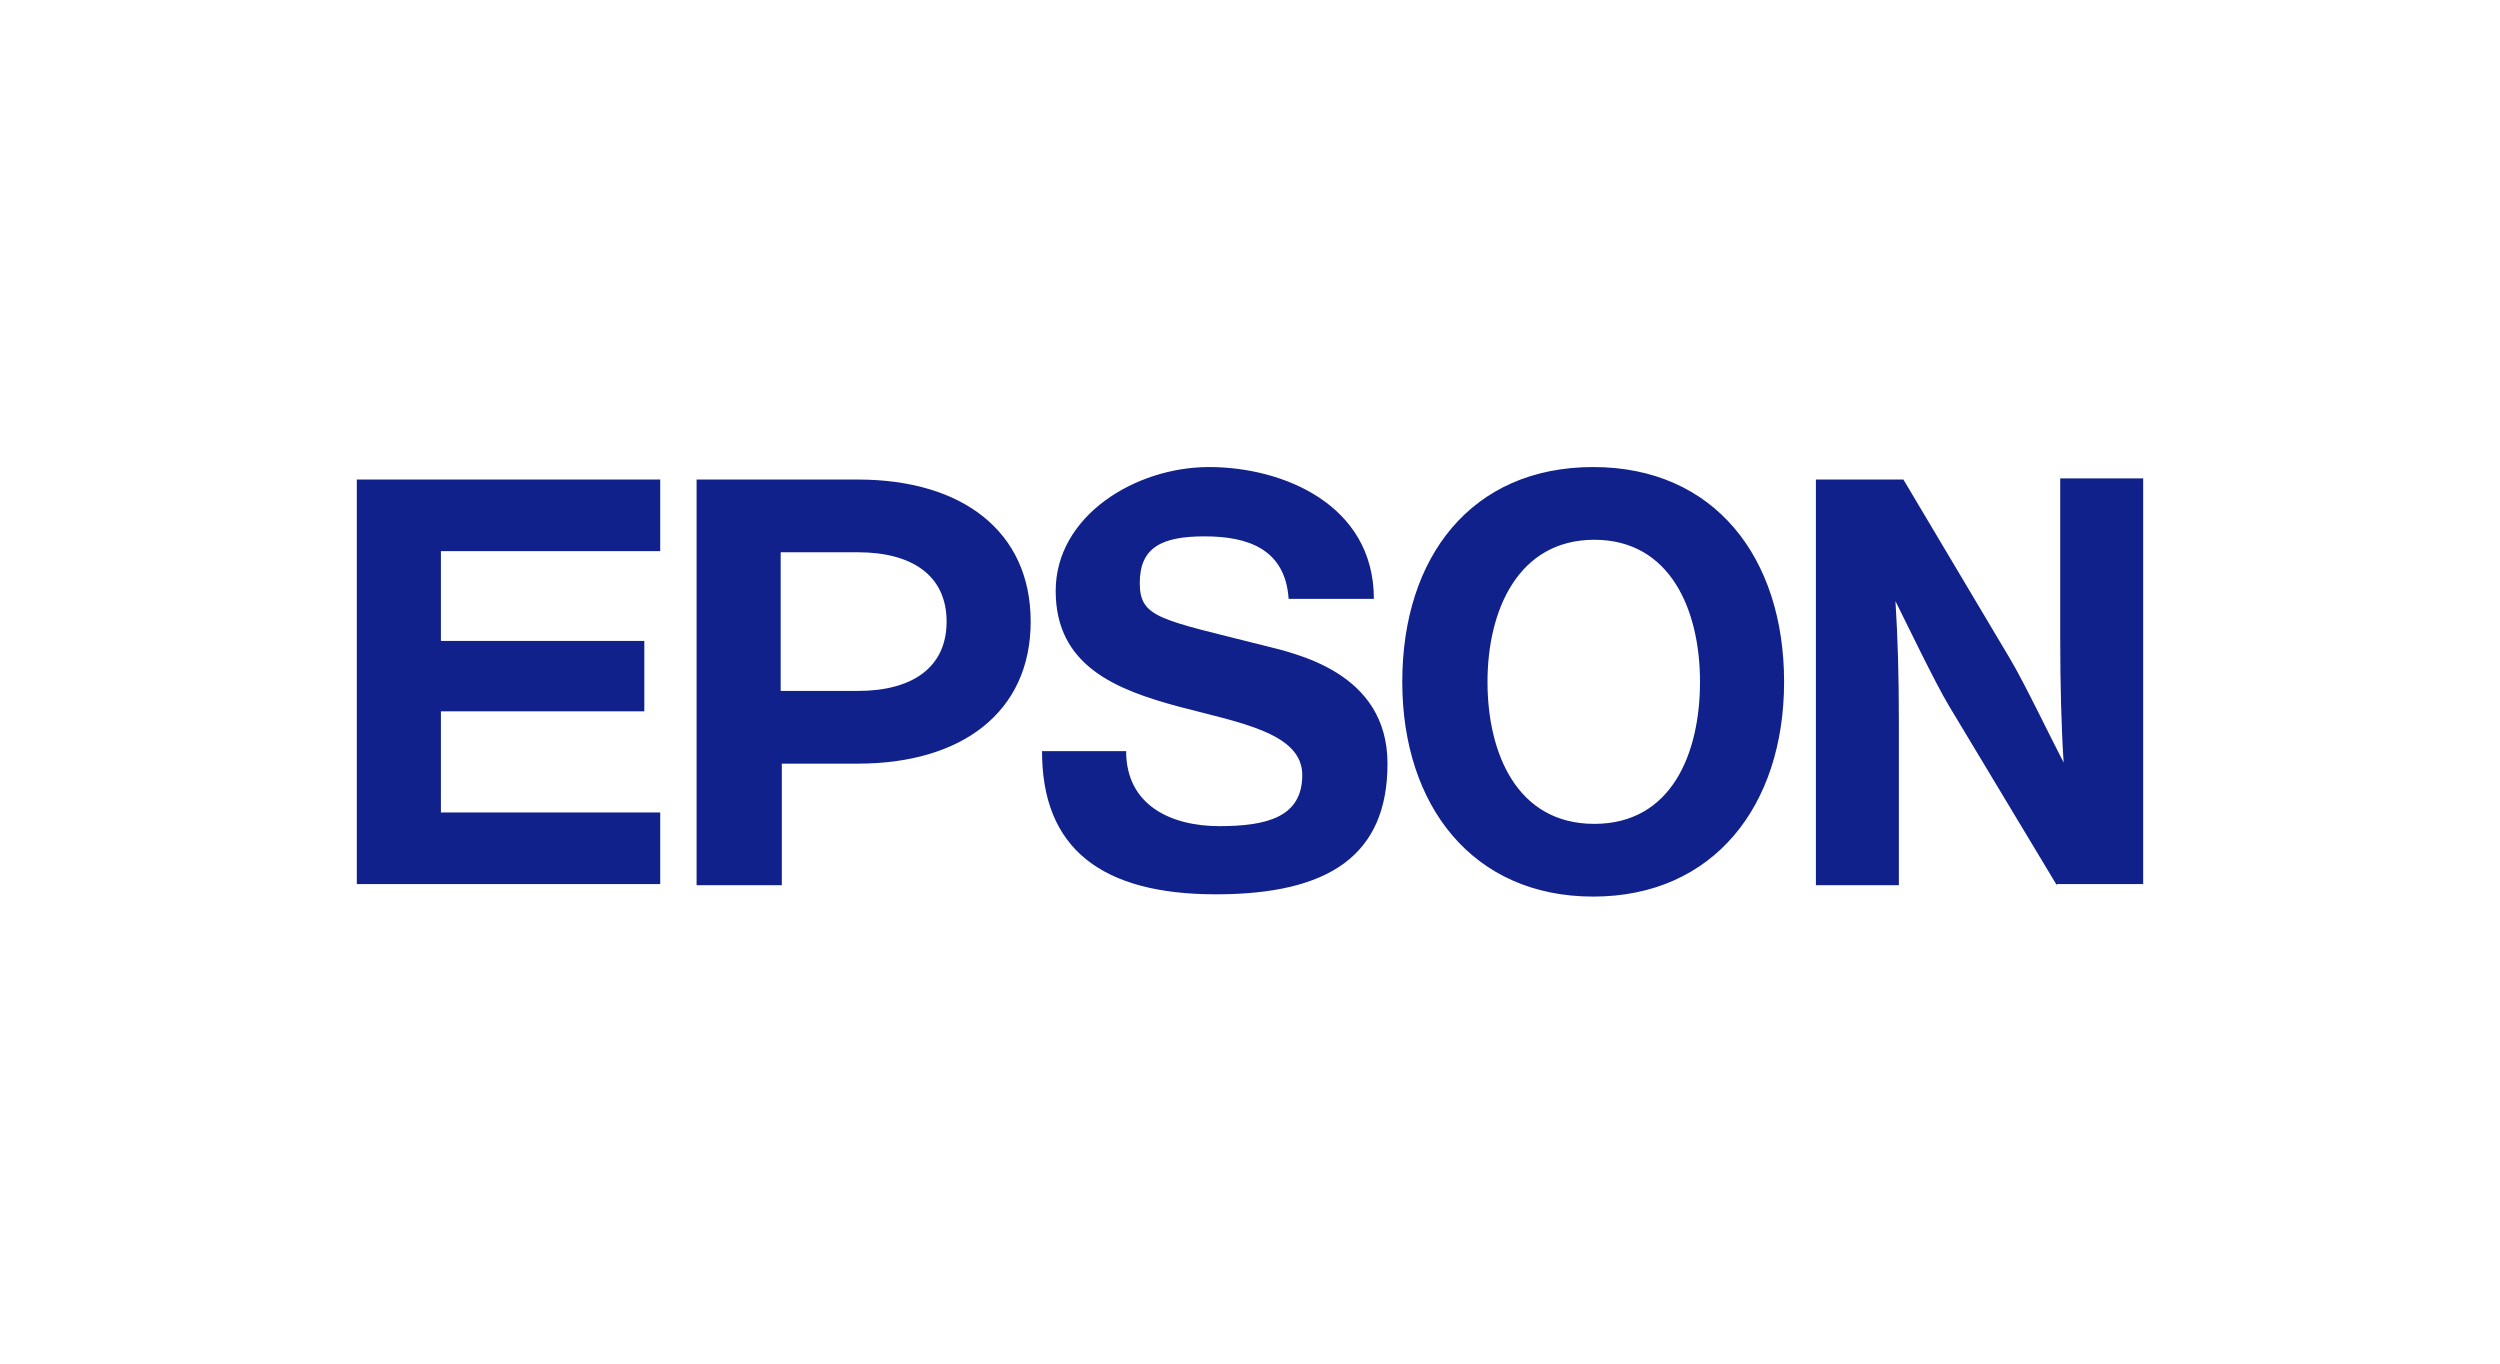 <?xml version="1.0" encoding="UTF-8"?><svg id="a" xmlns="http://www.w3.org/2000/svg" width="220" height="120" viewBox="0 0 220 120"><g id="b"><path id="c" d="M123.4,60c0-11,6.1-18.9,16.8-18.9s16.8,8,16.8,18.9-6.2,18.9-16.8,18.9-16.8-8-16.8-18.9ZM130.9,60c0,6.3,2.6,12.5,9.4,12.5s9.3-6.2,9.3-12.5-2.6-12.5-9.3-12.5-9.4,6.2-9.4,12.5h0ZM91.7,66.1h7.4c0,4.8,4,6.6,8.2,6.6s7.3-.8,7.3-4.5-5.5-4.6-10.8-6c-5.6-1.5-10.9-3.6-10.9-10.2s7-10.9,13.5-10.9,14.5,3.3,14.5,11.6h-7.5c-.3-4.4-3.6-5.5-7.4-5.5s-5.7,1-5.7,4.1,1.8,3.2,10.9,5.5c2.7.7,10.9,2.3,10.9,10.4s-5.2,11.5-15.1,11.5-15.4-3.9-15.3-12.8h0ZM31.4,77.9v-35.7h26.7v6.3h-19.3v7.9h17.9v6.2h-17.9v8.9h19.3v6.3h-26.7ZM181,77.9l-9.5-15.8c-1.2-2-3.8-7.4-4.7-9.2.2,3.1.3,6.6.3,10.5v14.5h-7.3v-35.7h7.7l9.4,15.8c1.2,2,3.8,7.4,4.7,9.1-.2-3-.3-6.9-.3-10.9v-14.1h7.3v35.7h-7.6ZM61.3,77.9v-35.7h14.2c9.1,0,15.2,4.5,15.2,12.5s-6.1,12.5-15.2,12.5h-6.7v10.7h-7.5ZM68.7,60.8h6.8c4.7,0,7.8-2,7.8-6.1s-3.1-6.1-7.8-6.1h-6.8v12.3Z" fill="#10218b" fill-rule="evenodd" stroke-width="0"/></g></svg>